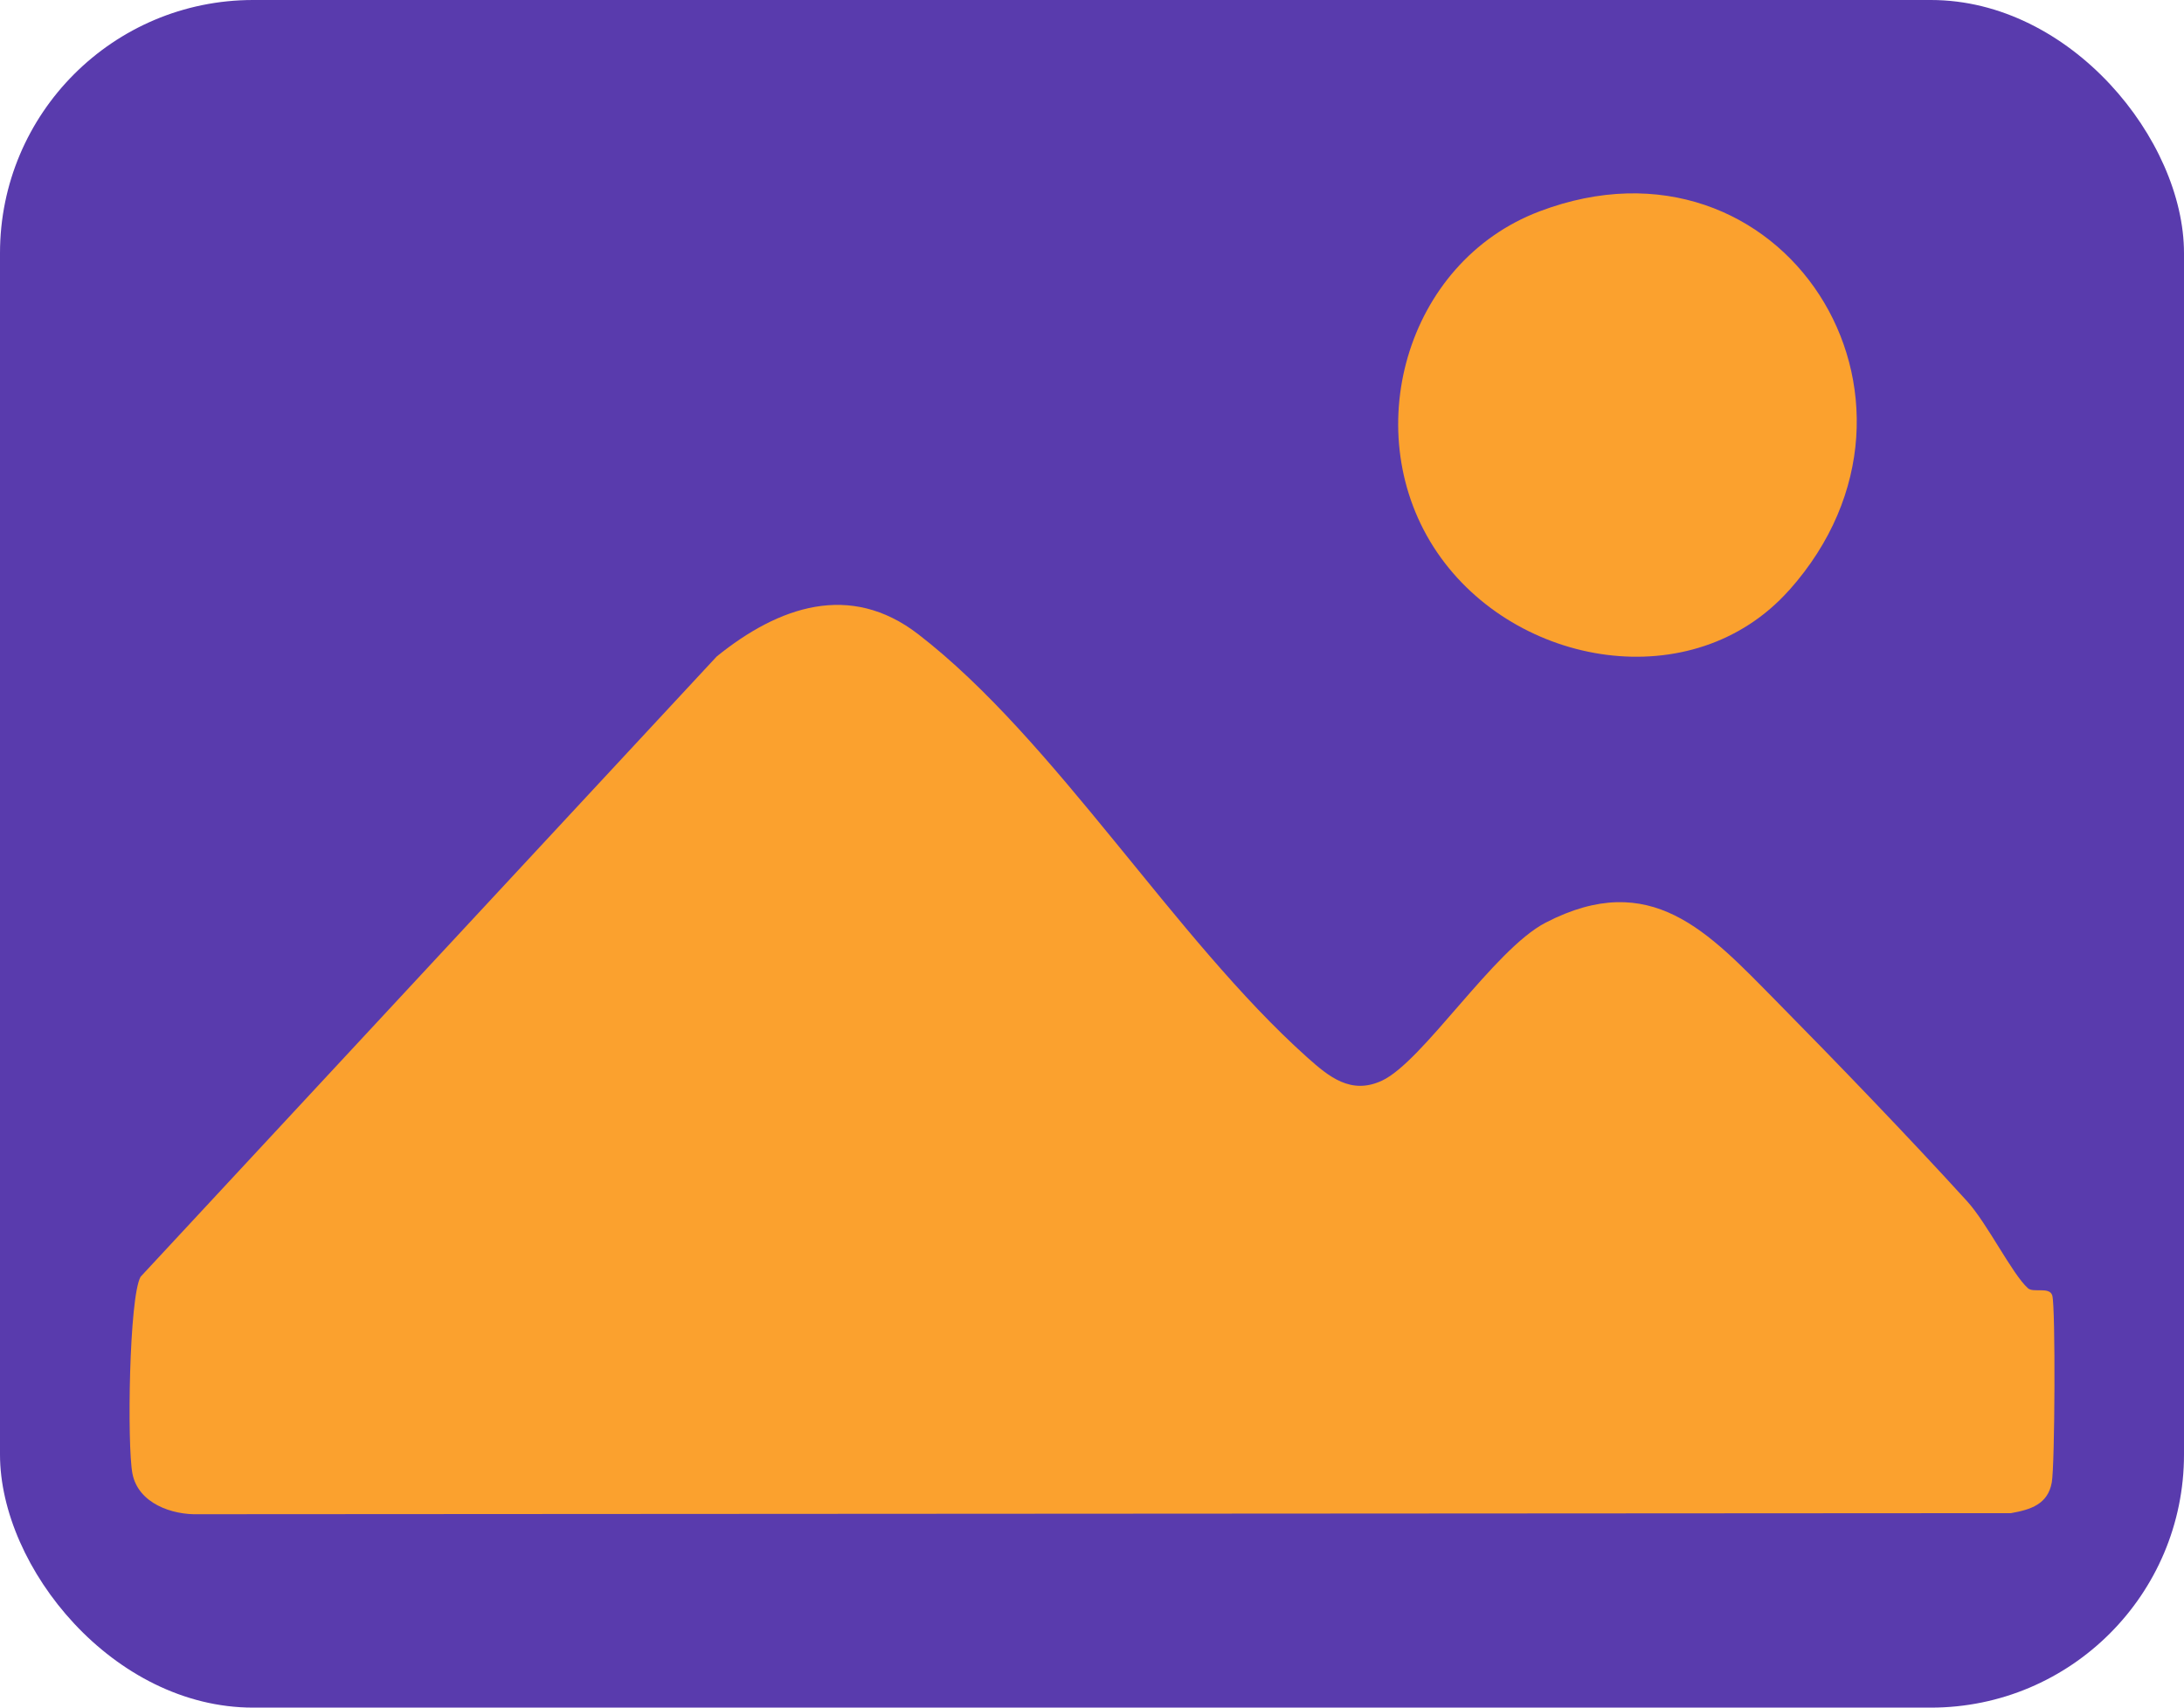 <?xml version="1.0" encoding="UTF-8"?> <svg xmlns="http://www.w3.org/2000/svg" id="Capa_2" data-name="Capa 2" viewBox="0 0 244.62 191.25"><defs><style> .cls-1 { fill: #fba12e; } .cls-2 { fill: #593bad; } </style></defs><g id="Capa_1-2" data-name="Capa 1"><g><rect class="cls-2" width="244.62" height="191.25" rx="28.35" ry="28.35"></rect><g><path class="cls-1" d="M227.14,144.28c.61.55,2.44-.22,2.73.83.37,1.35.29,19.03-.06,20.93-.45,2.43-2.33,3.03-4.57,3.43l-202.98.12c-2.97.1-6.79-1.2-7.43-4.57-.6-3.14-.38-19.76.92-22.03l64.53-69.47c6.94-5.61,14.93-8.37,22.55-2.5,15.36,11.84,28.67,34.06,43.59,47.41,2.42,2.16,4.89,4.22,8.37,2.6,4.58-2.13,12.53-14.69,18.32-17.69,11.82-6.12,18.23,1.08,25.73,8.67,6.85,6.94,14.99,15.39,21.48,22.52,2.27,2.49,5.05,8.16,6.82,9.75Z"></path><path class="cls-1" d="M200.38,66.11c-10.73,12.03-30.63,8.66-39.41-4.24-8.98-13.19-3.6-32.5,11.47-38.2,27.12-10.27,47.08,20.99,27.95,42.44Z"></path></g></g></g></svg> 